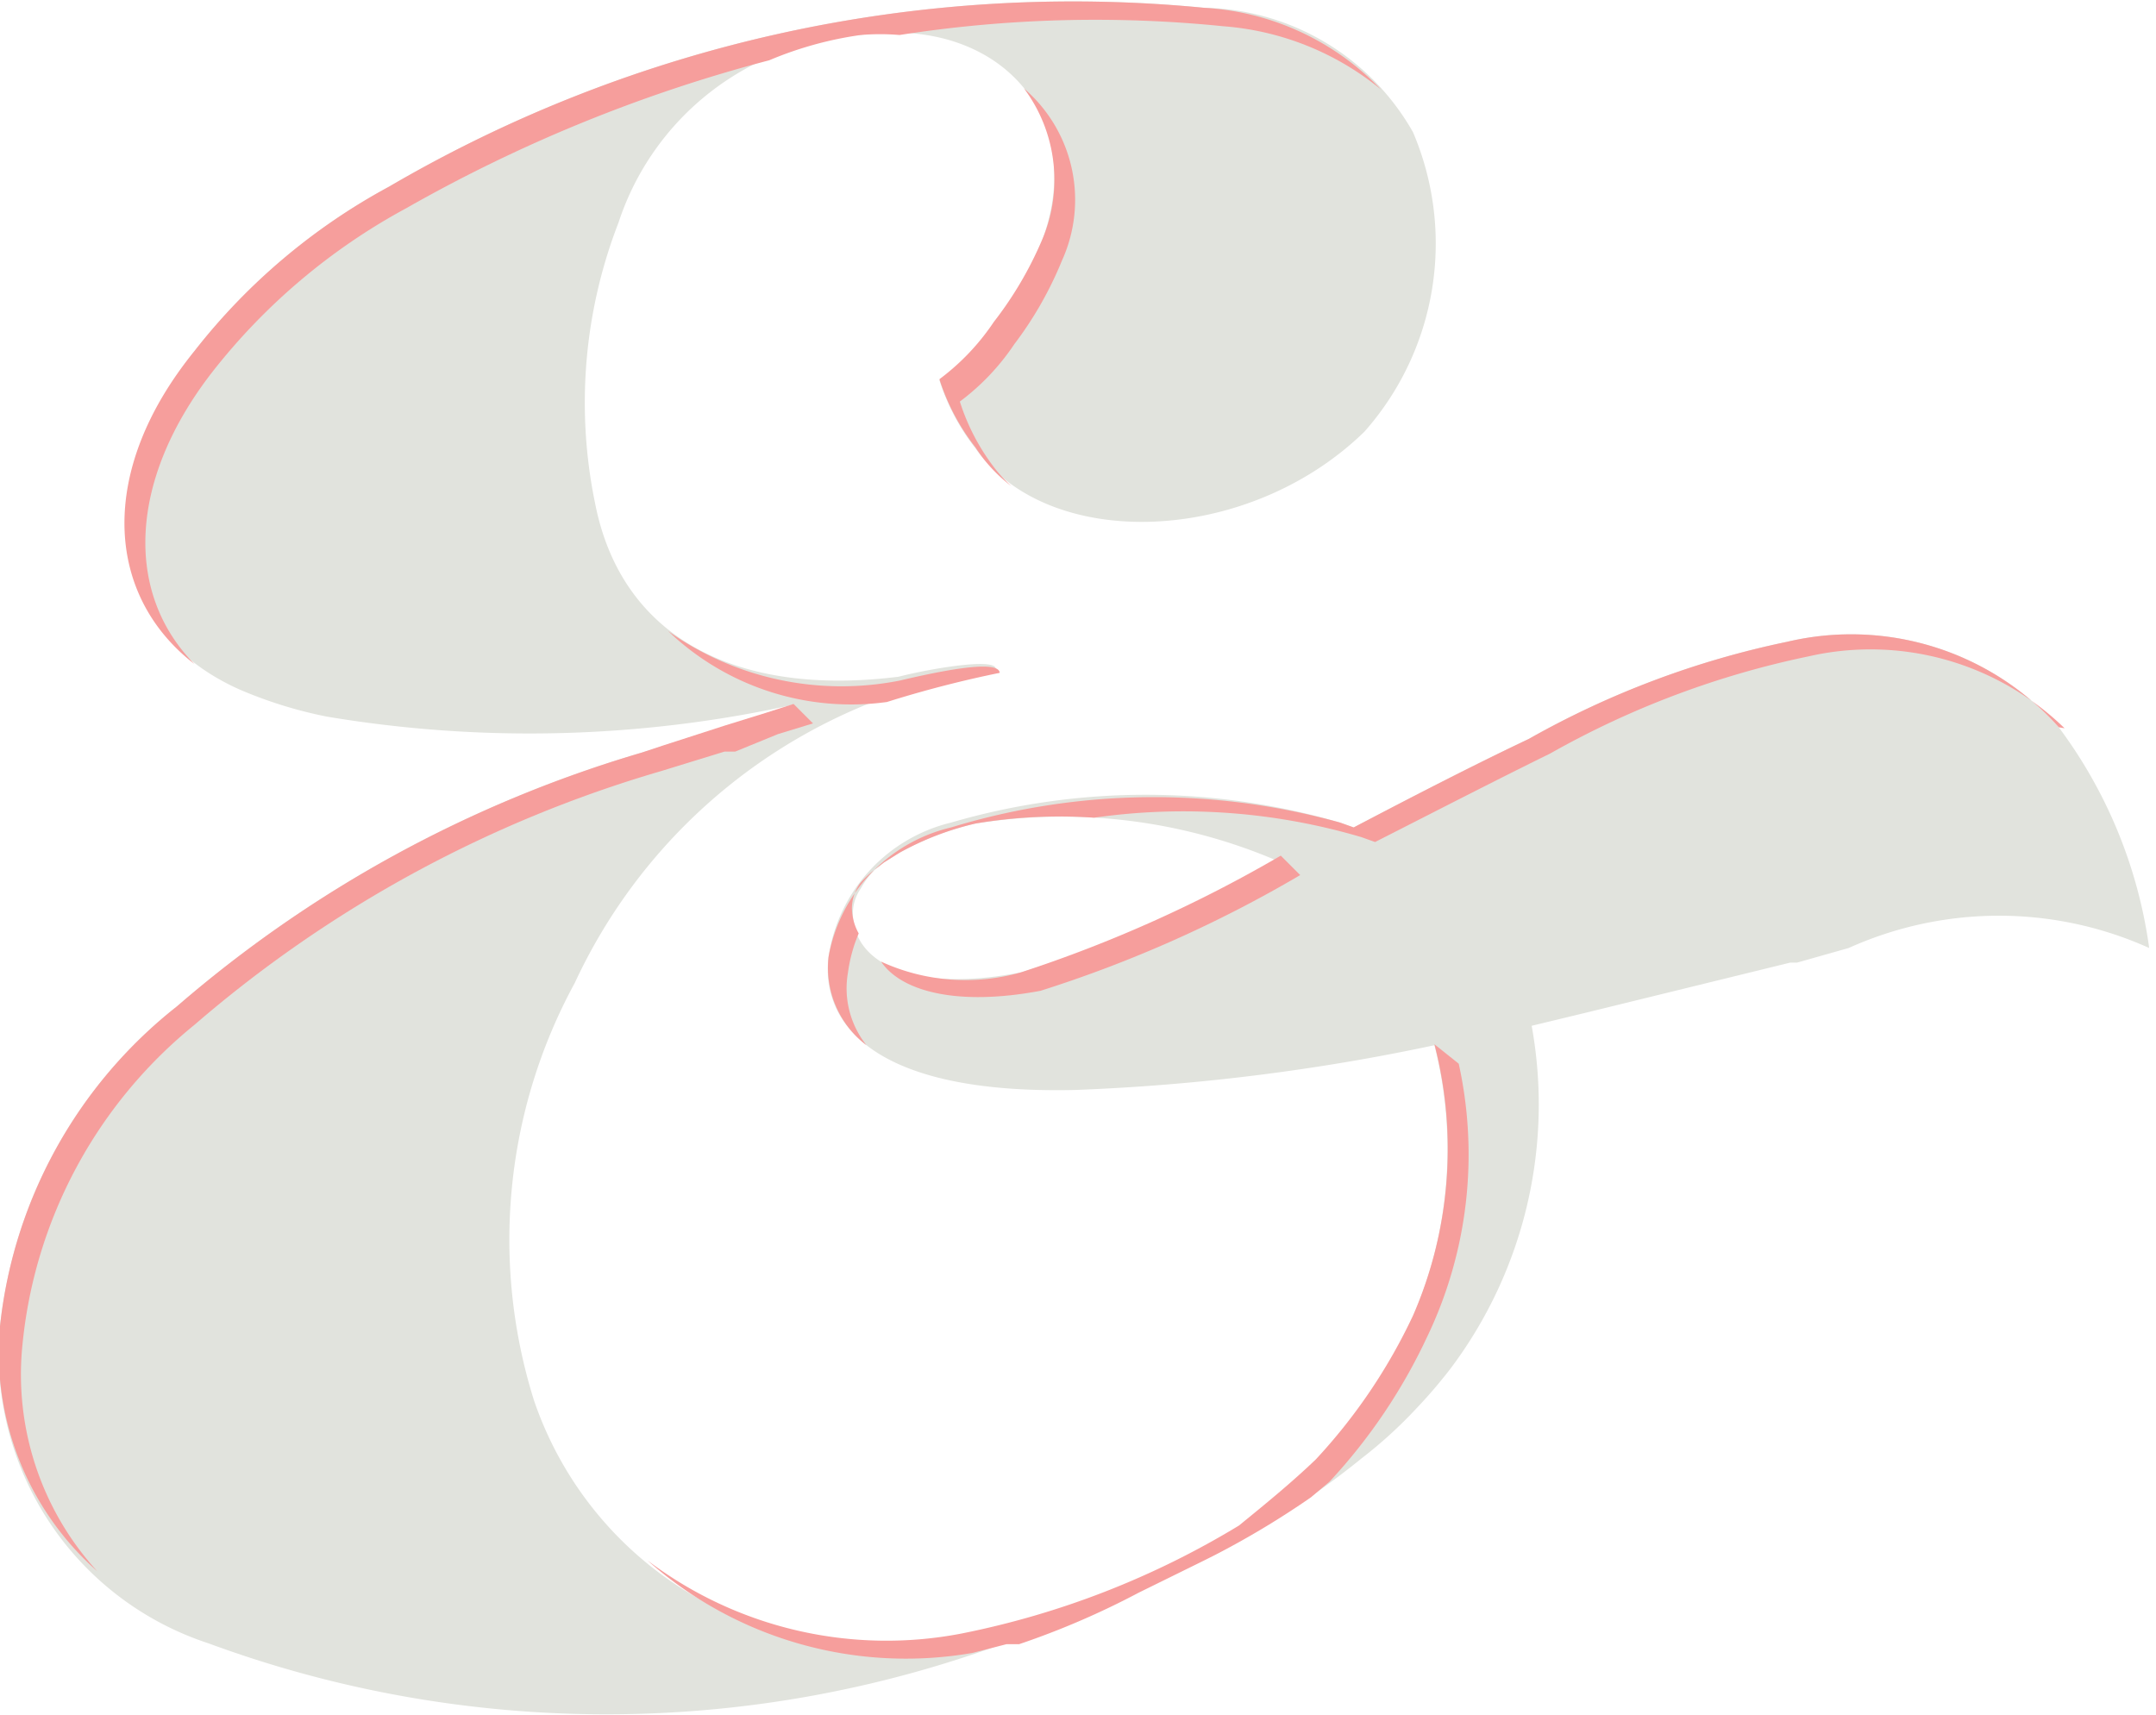 <svg xmlns="http://www.w3.org/2000/svg" viewBox="0 0 22.17 17.64"><defs><style>.cls-1{fill:#e1e3dd;}.cls-2{fill:#f69e9c;}</style></defs><title>Ampersand</title><g id="Layer_2" data-name="Layer 2"><g id="Top"><path class="cls-1" d="M21.17,7.48a2.86,2.86,0,0,0-2.79-.88h0a9.2,9.2,0,0,0-2.66,1c-.57.27-1.19.59-1.8.91l-.14-.05a7.14,7.14,0,0,0-4,0A1.67,1.67,0,0,0,8.52,9.84c-.08.65.41,1.42,2.54,1.37a21.62,21.62,0,0,0,3.69-.46,4.34,4.34,0,0,1-.22,2.79,5.76,5.76,0,0,1-1,1.48c-.25.24-.52.46-.79.68a8.8,8.8,0,0,1-2.85,1.11A3.71,3.71,0,0,1,5.49,14.4a5.52,5.52,0,0,1,.42-4.29A5.67,5.67,0,0,1,9,7.21a9.94,9.94,0,0,1,1.24-.33c0-.12-.69,0-1,.08-1.68.21-2.85-.41-3.12-1.78a5.12,5.12,0,0,1,.24-2.89A2.81,2.81,0,0,1,8.85.36c1.41-.2,2.35.83,1.86,2.13a3.79,3.79,0,0,1-.49.83h0a2.4,2.4,0,0,1-.56.59,2.23,2.23,0,0,0,.37.7h0c.75,1.07,2.8,1,4-.17a2.92,2.92,0,0,0,.5-3.08A2.52,2.52,0,0,0,12.38.08,13.94,13.94,0,0,0,4,1.92,6.39,6.39,0,0,0,2,3.61C.91,5,1.1,6.48,2.46,7.09a4.47,4.47,0,0,0,.9.28,12.6,12.6,0,0,0,4.79-.12L6.6,7.74a12.83,12.83,0,0,0-4.78,2.61A4.84,4.84,0,0,0,0,13.64,3.13,3.13,0,0,0,2.14,16.9a11.83,11.83,0,0,0,8.19,0h0l.13,0a8.33,8.33,0,0,0,1.23-.53l.65-.32.12-.06h0A8.3,8.3,0,0,0,14,15h0a4.7,4.7,0,0,0,.57-.52,5.09,5.09,0,0,0,.35-.41l0,0h0a4.52,4.52,0,0,0,.83-3.52h0l.58-.14,2.08-.51h0l.07,0h0l.53-.15a3.76,3.76,0,0,1,3.09,0A4.91,4.91,0,0,0,21.17,7.48ZM10.5,10c-1.07.21-1.73-.07-1.73-.61a.45.45,0,0,1,.08-.25A.92.92,0,0,1,9,8.94l.09-.07.16-.1a3,3,0,0,1,.78-.3,5.62,5.62,0,0,1,3.12.39A13,13,0,0,1,10.5,10Z"/><path class="cls-2" d="M9.25,7a3.08,3.08,0,0,1-2.38-.51,2.72,2.72,0,0,0,2.25.73,11.53,11.53,0,0,1,1.16-.3C10.27,6.77,9.59,6.92,9.25,7Z"/><path class="cls-2" d="M10.92,2.68A1.51,1.51,0,0,0,10.53.91a1.57,1.57,0,0,1,.18,1.57,3.78,3.78,0,0,1-.49.83h0a2.4,2.4,0,0,1-.56.59,2.23,2.23,0,0,0,.37.7h0A1.55,1.55,0,0,0,10.4,5a1.49,1.49,0,0,1-.16-.17h0a2.22,2.22,0,0,1-.37-.7,2.4,2.4,0,0,0,.56-.59h0A3.78,3.78,0,0,0,10.92,2.68Z"/><path class="cls-2" d="M14.75,10.74a4.29,4.29,0,0,1-.22,2.79,5.76,5.76,0,0,1-1,1.48c-.25.24-.52.46-.79.68a8.8,8.8,0,0,1-2.85,1.11,4.07,4.07,0,0,1-3.23-.75A4,4,0,0,0,10,17l.35-.09h0l.13,0a8.33,8.33,0,0,0,1.23-.53l.65-.32.12-.06a8.89,8.89,0,0,0,1-.6l.19-.16a5.76,5.76,0,0,0,1-1.48A4.34,4.34,0,0,0,15,10.94Z"/><path class="cls-2" d="M21.17,7.48a2.86,2.86,0,0,0-2.79-.88h0a9.2,9.2,0,0,0-2.66,1c-.57.27-1.19.59-1.8.91l-.14-.05a7.14,7.14,0,0,0-4,.05A1.67,1.67,0,0,0,8.52,9.84a1,1,0,0,0,.39.91A.94.94,0,0,1,8.72,10a1.56,1.56,0,0,1,.11-.4.55.55,0,0,1-.07-.26.45.45,0,0,1,.08-.25A.92.92,0,0,1,9,8.94l.09-.07.16-.1a3,3,0,0,1,.78-.3,5.17,5.17,0,0,1,1.22-.06A6.46,6.46,0,0,1,14,8.61l.14.05c.61-.31,1.23-.63,1.8-.91a9.2,9.2,0,0,1,2.66-1h0a2.86,2.86,0,0,1,2.63.74Z"/><path class="cls-2" d="M7.45,7.73h0l.11,0L8,7.55l.36-.11-.2-.2-.28.09-.42.13-.65.21h0l-.21.07a12.83,12.83,0,0,0-4.78,2.61A4.84,4.84,0,0,0,0,13.64a3,3,0,0,0,1,2.52,3,3,0,0,1-.77-2.32A4.84,4.84,0,0,1,2,10.54,12.83,12.83,0,0,1,6.8,7.93Z"/><path class="cls-2" d="M10.7,10.19A13,13,0,0,0,13.37,9l-.2-.2A13.82,13.82,0,0,1,10.5,10a2.08,2.08,0,0,1-1.44-.11C9.27,10.2,9.85,10.35,10.7,10.19Z"/><path class="cls-2" d="M2,6.83c-.72-.73-.68-1.89.18-3a6.39,6.39,0,0,1,2-1.69A15.5,15.5,0,0,1,7.91.62,3.75,3.75,0,0,1,8.85.36a2.37,2.37,0,0,1,.4,0A13.05,13.05,0,0,1,12.58.27,2.9,2.9,0,0,1,14.2.92,2.73,2.73,0,0,0,12.38.08,13.94,13.94,0,0,0,4,1.92,6.39,6.39,0,0,0,2,3.61C1,4.84,1.08,6.12,2,6.83Z"/></g></g></svg>